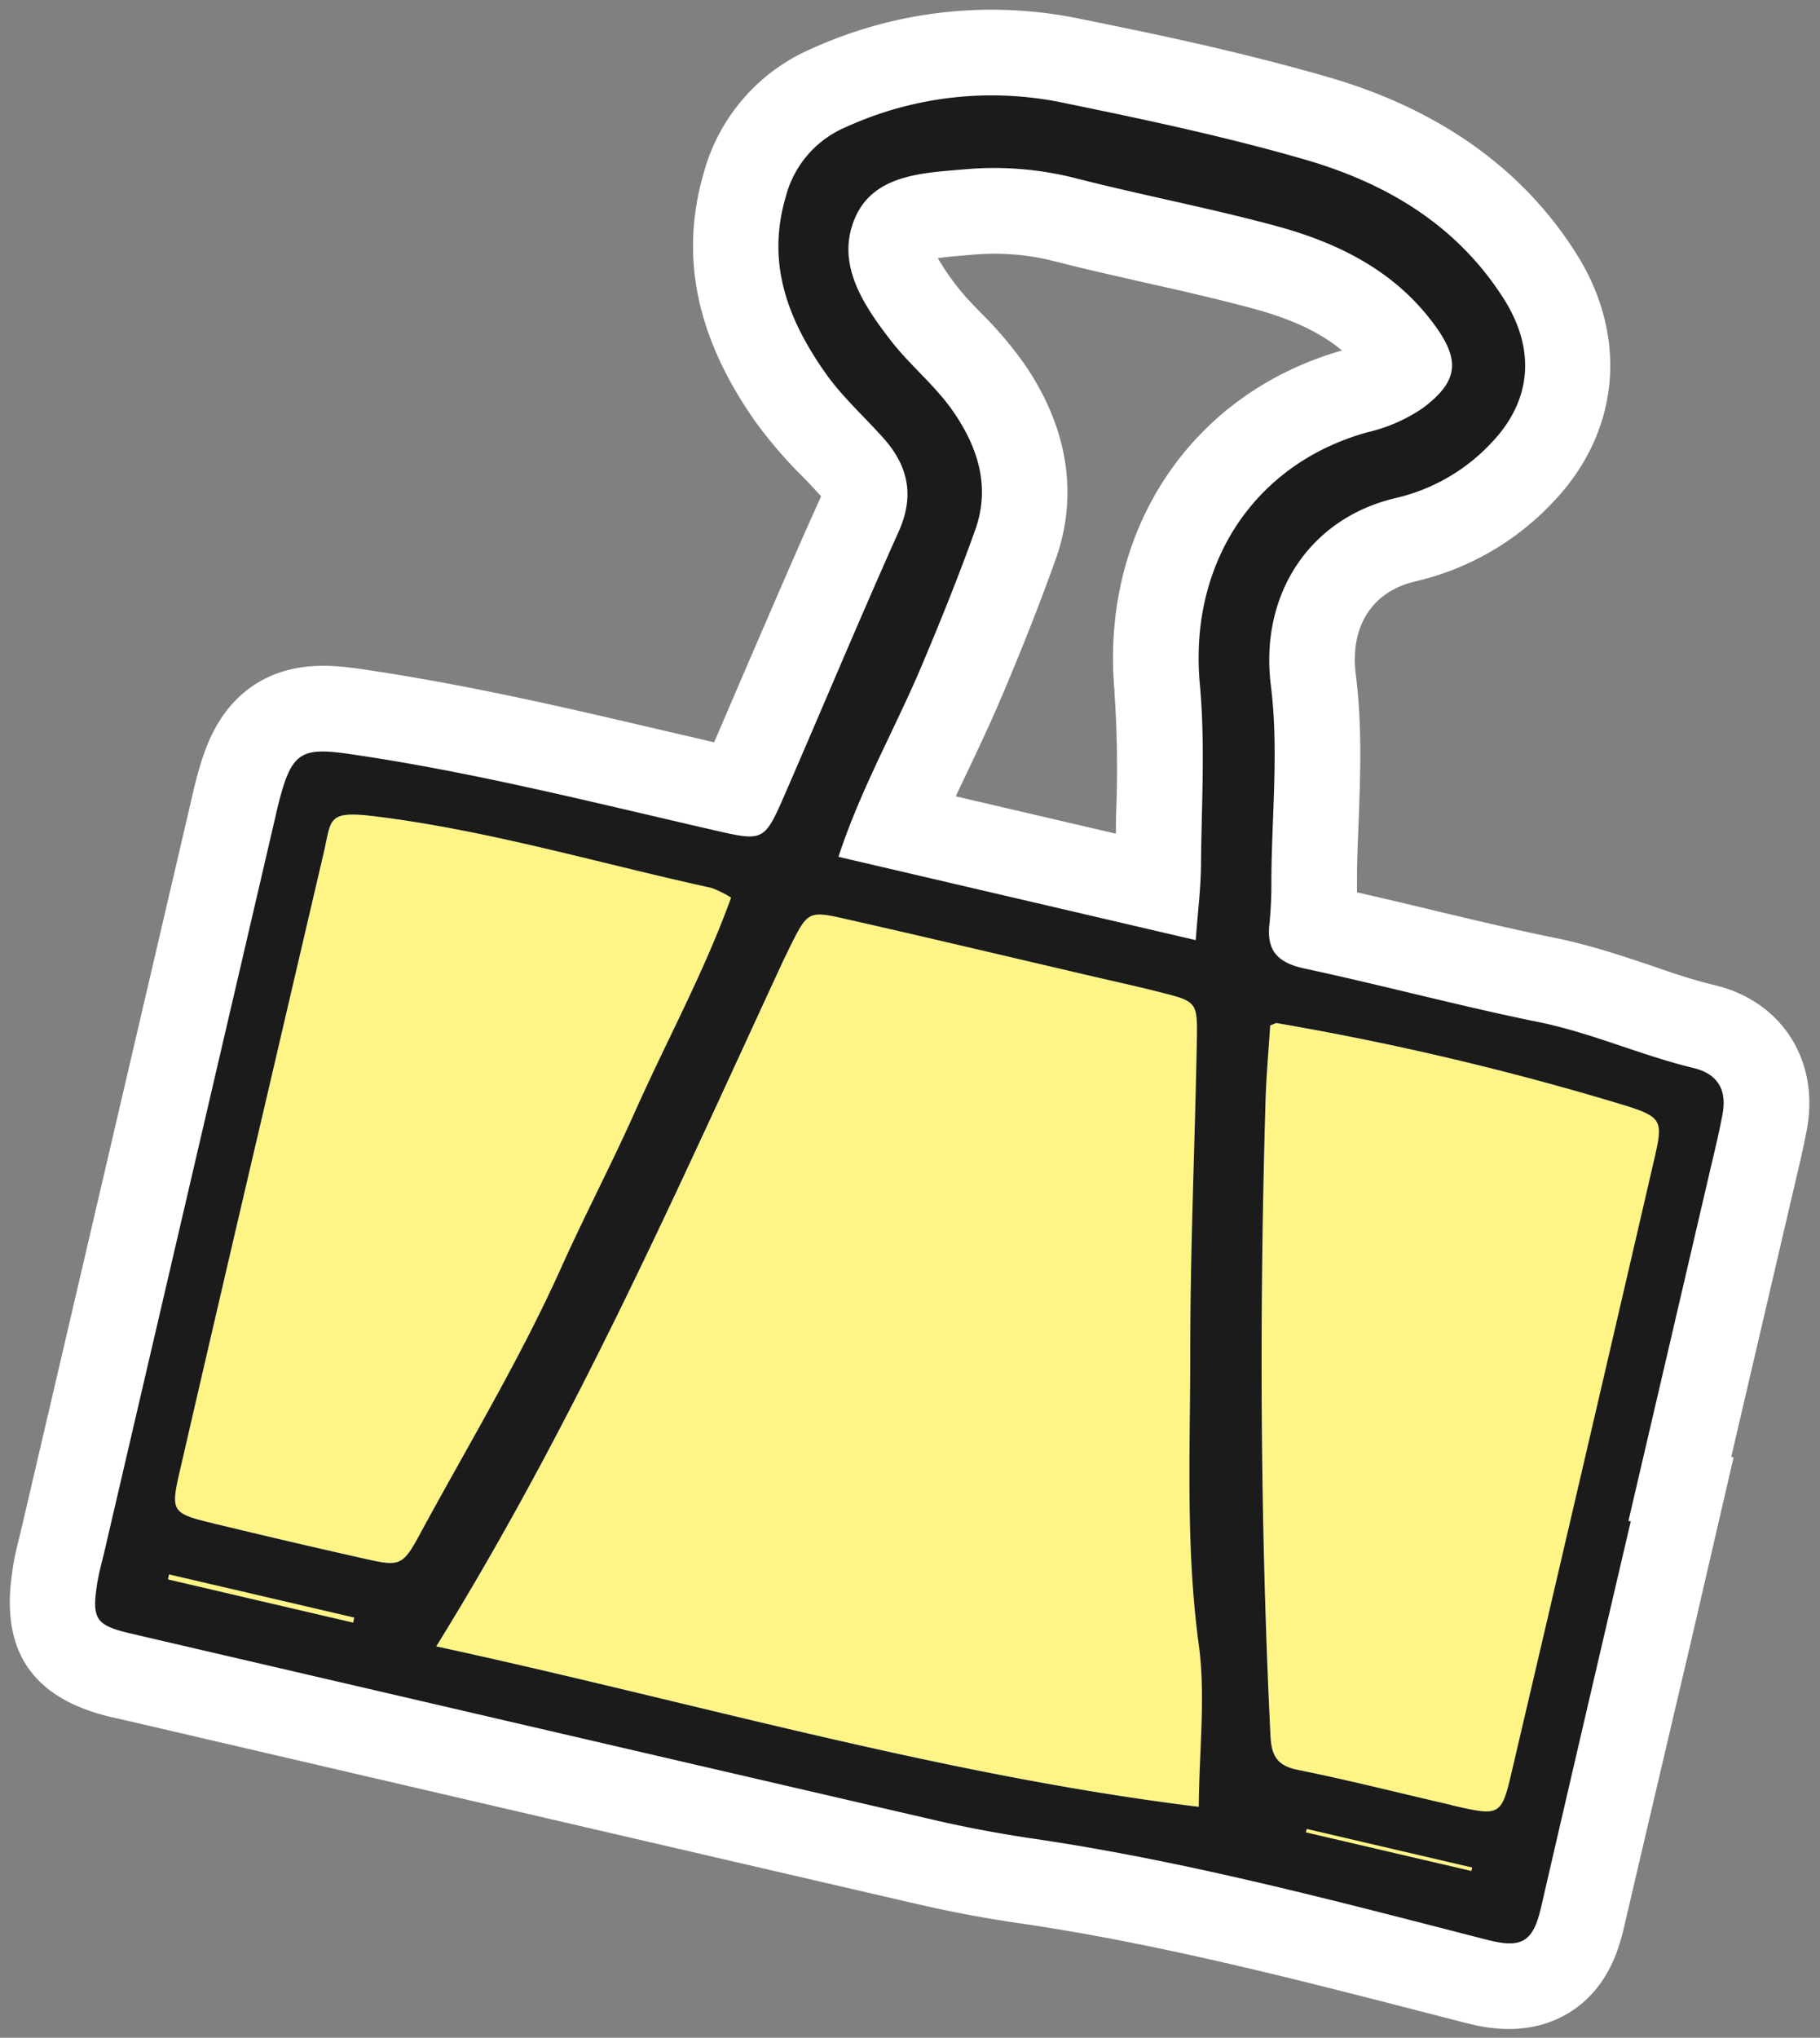 <?xml version="1.0" encoding="UTF-8" standalone="no"?><svg xmlns="http://www.w3.org/2000/svg" xmlns:xlink="http://www.w3.org/1999/xlink" data-name="Layer 1" fill="#000000" height="309.2" preserveAspectRatio="xMidYMid meet" version="1" viewBox="-1.5 -1.5 276.3 309.2" width="276.3" zoomAndPan="magnify"><rect x="-1.5" y="-1.5" width="276.3" height="309.2" fill="#808080" stroke="none"/><g id="change1_1"><path d="M261.68,219.64l-.35-.08.13-.57q4.6-19.73,9.2-39.47l.42-1.78c.59-2.5,1.2-5.08,1.71-7.78,2-10.51-3.77-19.58-14.07-22-3.11-.74-6.32-1.82-9.71-3-3.92-1.31-8-2.68-12.39-3.7-.66-.16-1.33-.3-2-.44-3.31-.67-6.92-1.47-11.35-2.5-2.55-.59-5.09-1.2-7.64-1.81s-5.17-1.24-7.76-1.84l-3.36-.77c0-.65,0-1.27,0-1.88v-.16c0-2.75.13-5.53.24-8.47.27-7.26.56-14.77-.42-22.54-.92-7.32,2.48-12.61,9.08-14.14a41.49,41.49,0,0,0,21-12.17c10.08-10.65,11.34-25.11,3.28-37.74C229.53,24,216.84,15,200,10.16c-5.32-1.54-11-3-17.22-4.46C175.48,4,168.29,2.53,162.83,1.43a66.11,66.11,0,0,0-41.17,4.48,28.7,28.7,0,0,0-16.33,18.85c-3.69,12.71-1.09,25.12,8,37.93a69,69,0,0,0,6.95,8.06c1,1,1.89,2,2.71,2.87l.16.2,0,0C119.29,82.33,115.6,91,112,99.29q-2.53,5.92-5.09,11.84l-11.09-2.58c-14-3.28-27.86-6.39-42.23-8.49-3.89-.56-10.39-1.51-16.3,2.24-6.25,4-8,10.8-9,14.47-.22.84-.42,1.69-.61,2.53l-26,111.46c-.1.43-.21.86-.32,1.29-.36,1.46-.77,3.11-1,5-1.83,12,3.1,19.2,15.06,22h.05l10.77,2.5c36.45,8.48,74.14,17.23,111.23,25.8,5.26,1.22,10.47,2.2,15.48,2.93,10.14,1.47,20.83,3.55,33.65,6.54,9.74,2.27,19.66,4.83,29.25,7.3l5.08,1.31.91.22h0c2.19.51,8.78,2,14.91-1.78,5.55-3.46,7.38-9,8.28-12.87Q250,269.74,255,248.5Zm-94-116.14a165,165,0,0,1,.25,18.72L167.9,125l-24.3-5.67c.58-1.25,1.19-2.52,1.8-3.8,1.53-3.23,3.11-6.56,4.6-10,3.35-7.8,6.23-15.07,8.79-22.23,2.38-6.67,3.54-17.15-4.49-29.16A57.91,57.91,0,0,0,147.44,46c-1.27-1.31-2.47-2.55-3.35-3.67a38.26,38.26,0,0,1-3.22-4.66c1.28-.19,2.85-.32,4-.41l1.63-.14a36.8,36.8,0,0,1,11.6.9l.87.22c2,.51,4.23,1.05,6.73,1.63l7,1.6c2.28.52,4.57,1,6.85,1.56,3.63.85,6.57,1.58,9.25,2.31,5.82,1.58,10.15,3.6,13.43,6.34C179.31,58.21,165.45,79,167.71,103.5Z" fill="#ffffff"/></g><g id="change2_1"><path d="M24.15,237.39c0,.25-.11.51-.16.76l28.12,6.56c0-.26.1-.51.16-.77Z" fill="#fff586"/></g><g id="change2_2"><path d="M94.93,167.17c4.8-10.76,10.49-21.14,14.58-32.46a15.3,15.3,0,0,0-3-1.48c-17.09-3.73-33.89-8.77-51.35-10.89-7-.85-6.32.52-7.49,5.55Q43.08,147.43,38.52,167q-6.32,27.08-12.61,54.17c-1.59,6.86-1.54,6.91,5.53,8.61q10.89,2.63,21.82,5.09c6,1.35,6.28,1.44,9.15-3.85,7.22-13.31,15.07-26.3,21.3-40.16C87.29,182.9,91.36,175.15,94.93,167.17Z" fill="#fff586"/></g><g id="change2_3"><path d="M179.22,203.34c0-15.69.7-31.39,1-47.09.1-5.74,0-5.79-5.63-7.21-3.75-.95-7.53-1.77-11.29-2.65-12-2.81-24.09-5.67-36.16-8.4-6-1.36-6-1.26-8.79,4.37-.34.69-.7,1.38-1,2.08-16.11,34.77-31.54,69.88-52.6,103.87,39,8.45,76.46,19.51,115.77,24.35.08-8.69,1.08-16.78,0-24.6C178.49,233.15,179.19,218.25,179.22,203.34Z" fill="#fff586"/></g><g id="change2_4"><path d="M244.88,166.15a435.55,435.55,0,0,0-52.53-12.39c-.22,0-.48.16-1,.36-.23,3.68-.58,7.49-.7,11.31-.95,32.14-.82,64.27.74,96.39.14,3,.93,4.6,4.14,5.25,7.83,1.57,15.58,3.56,23.36,5.34,7.51,1.72,7.58,1.72,9.26-5.49q10.74-45.92,21.41-91.86C251,168.53,251.1,168.08,244.88,166.15Z" fill="#fff586"/></g><g id="change2_5"><path d="M196.74,276.53l25.12,5.86.12-.52L196.87,276Z" fill="#fff586"/></g><g id="change3_1"><path d="M246.07,229.35l-.35-.08q6.15-26.36,12.28-52.7c.7-3,1.45-6,2-9,.68-3.58-.62-6.07-4.33-7-8-1.91-15.54-5.36-23.66-7-11.87-2.41-23.58-5.56-35.42-8.1-4-.85-5.85-2.62-5.37-6.76a64.22,64.22,0,0,0,.29-6.94c.08-9.77,1.13-19.67-.08-29.29-1.72-13.76,5.85-25.36,19-28.42A28.71,28.71,0,0,0,225,65.6c6.13-6.47,6.6-14.23,1.76-21.81-7.2-11.3-18-17.59-30.37-21.14-11.87-3.42-24-6-36.12-8.48A53.29,53.29,0,0,0,127,17.75a15.78,15.78,0,0,0-9.22,10.64c-3,10.2.44,18.79,6.1,26.81,2.51,3.55,5.83,6.51,8.74,9.78,3.77,4.23,4.75,8.75,2.3,14.2-5.89,13.14-11.44,26.44-17.18,39.65-3.21,7.37-3.27,7.38-10.84,5.64-18.32-4.2-36.55-8.83-55.19-11.54-7.4-1.08-8.89-.37-10.83,7.11-.26,1-.48,2-.71,3L14.4,233.71c-.41,1.76-.91,3.5-1.18,5.28-.79,5.22-.13,6.15,5.2,7.39q61,14.18,122,28.3c4.77,1.1,9.59,2,14.43,2.73,23.5,3.41,46.4,9.52,69.35,15.41,5.23,1.35,7,.42,8.22-4.77Q239.2,258.7,246.07,229.35ZM133.83,50.29c-4.38-5.63-8.61-12-5.4-19,3-6.48,10.59-6.56,16.87-7.13a50.11,50.11,0,0,1,16.84,1.47c10,2.54,20.12,4.46,30.06,7.15,9.57,2.59,18.3,6.93,24.3,15.33,3.79,5.29,3.19,8.42-2,12.31a24.82,24.82,0,0,1-8.44,3.68c-17.24,4.8-27.09,20-25.41,38.22.83,8.92.27,18,.18,27,0,3.79-.5,7.58-.8,11.83l-54.24-12.64c3.25-9.95,8.26-18.84,12.27-28.14,3-7.06,5.9-14.22,8.49-21.46,2.25-6.3.59-12.1-3.06-17.56C140.74,57.2,136.84,54.15,133.83,50.29ZM24,238.15c.05-.25.11-.51.16-.76l28.12,6.55c-.06.26-.11.51-.16.77Zm29.27-3.27q-10.93-2.46-21.82-5.09c-7.07-1.7-7.12-1.75-5.53-8.61Q32.17,194.09,38.52,167q4.56-19.56,9.13-39.12c1.17-5,.45-6.4,7.49-5.55,17.46,2.12,34.26,7.16,51.35,10.89a15.3,15.3,0,0,1,3,1.48c-4.09,11.32-9.78,21.7-14.58,32.46-3.57,8-7.64,15.73-11.22,23.7-6.23,13.86-14.08,26.85-21.3,40.16C59.54,236.32,59.25,236.23,53.26,234.88Zm11.46,13.43c21.06-34,36.49-69.1,52.6-103.87.32-.7.68-1.39,1-2.08,2.81-5.63,2.83-5.73,8.79-4.37,12.07,2.73,24.11,5.59,36.16,8.4,3.76.88,7.54,1.7,11.29,2.65,5.61,1.42,5.73,1.47,5.63,7.21-.29,15.7-1,31.4-1,47.09,0,14.91-.73,29.81,1.29,44.72,1.06,7.82.06,15.91,0,24.6C141.18,267.82,103.73,256.76,64.72,248.31Zm157.14,34.08-25.12-5.86.13-.52L222,281.87Zm-3-10c-7.78-1.78-15.53-3.77-23.36-5.34-3.21-.65-4-2.23-4.14-5.25-1.56-32.12-1.69-64.25-.74-96.39.12-3.82.47-7.63.7-11.31.57-.2.83-.4,1-.36a435.55,435.55,0,0,1,52.53,12.39c6.22,1.93,6.15,2.38,4.63,8.91Q238.85,221,228.1,266.92C226.42,274.13,226.35,274.13,218.84,272.41Z" fill="#1b1b1b"/></g></svg>